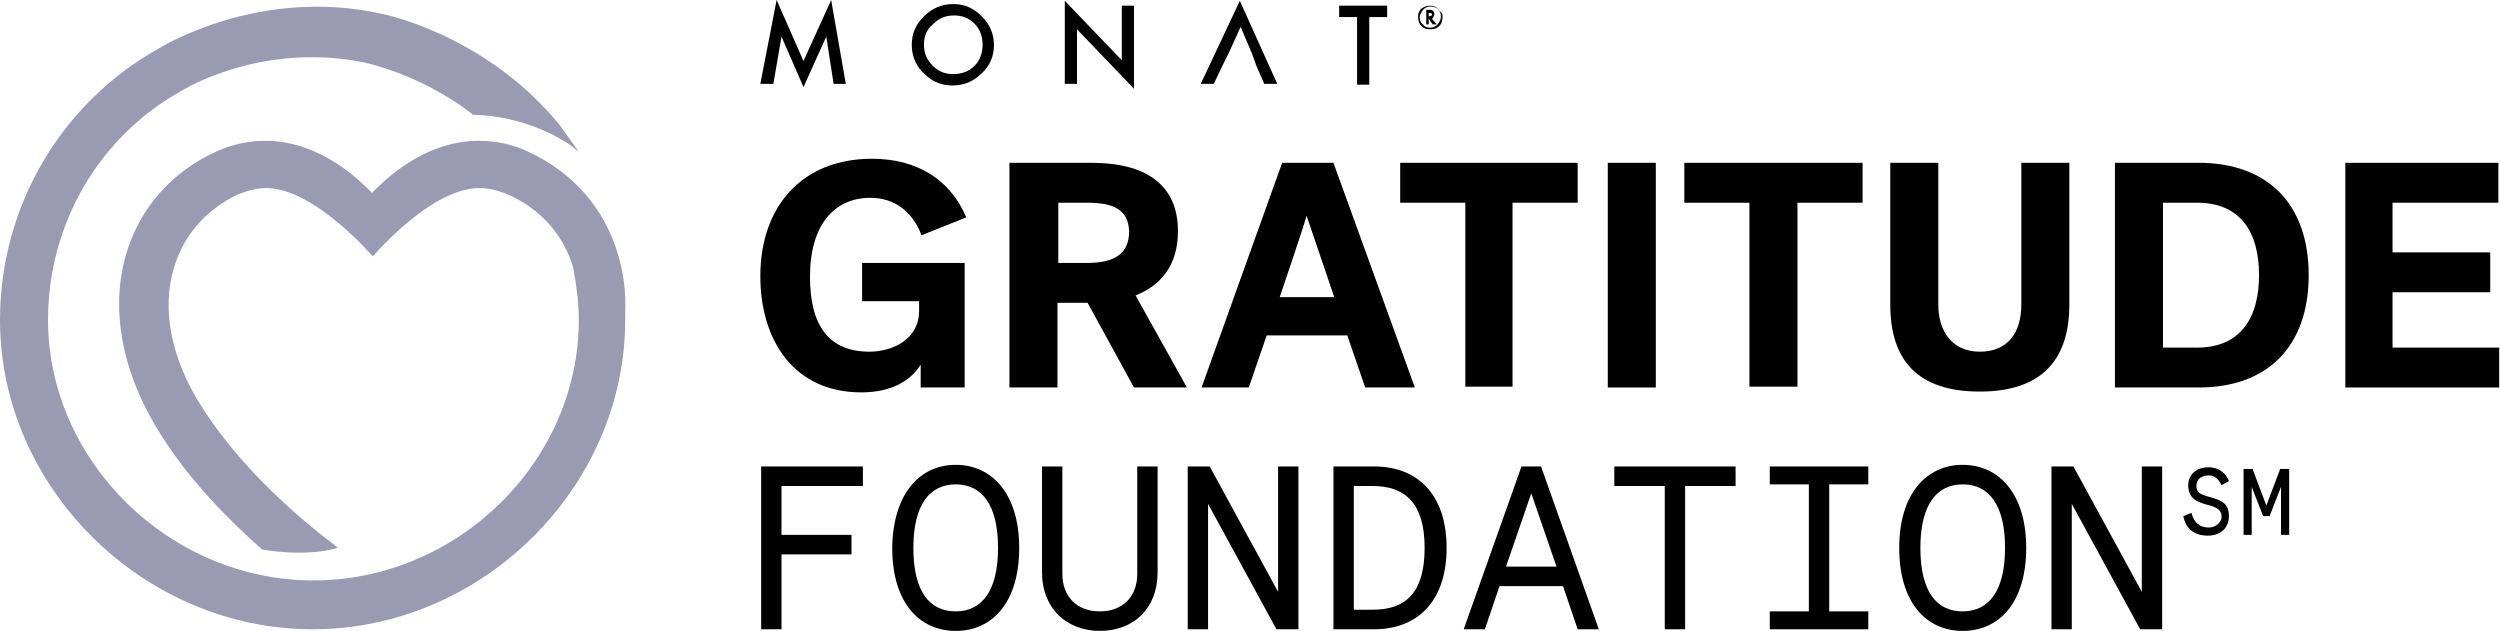 <?xml version="1.0" encoding="utf-8"?>
<!-- Generator: Adobe Illustrator 24.3.0, SVG Export Plug-In . SVG Version: 6.00 Build 0)  -->
<svg version="1.1" id="Capa_1" xmlns="http://www.w3.org/2000/svg" xmlns:xlink="http://www.w3.org/1999/xlink" x="0px" y="0px"
	 viewBox="0 0 307.1 77.5" style="enable-background:new 0 0 307.1 77.5;" xml:space="preserve">
<style type="text/css">
	.st0{fill:#010101;}
	.st1{fill:#9A9AB2;}
</style>
<g>
	<g>
		<g>
			<g>
				<g>
					<path class="st0" d="M93.4,10.3l2-10.3l3.3,7.5l3.4-7.5l1.8,10.3h-1.5l-0.9-5.8l-2.8,6.2L96,4.5l-1,5.8H93.4z"/>
				</g>
			</g>
			<g>
				<g>
					<path class="st0" d="M112,5.5c0-1.4,0.5-2.5,1.5-3.5c1-1,2.2-1.5,3.6-1.5c1.4,0,2.5,0.5,3.5,1.5c1,1,1.5,2.2,1.5,3.5
						c0,1.4-0.5,2.6-1.5,3.5c-1,1-2.2,1.5-3.6,1.5c-1.2,0-2.4-0.4-3.3-1.3C112.6,8.3,112,7,112,5.5z M113.5,5.5
						c0,1.1,0.4,1.9,1.1,2.6c0.7,0.7,1.5,1,2.5,1c1,0,1.9-0.3,2.6-1c0.7-0.7,1-1.6,1-2.6c0-1-0.3-1.9-1-2.6c-0.7-0.7-1.5-1-2.5-1
						c-1,0-1.8,0.3-2.5,1C113.8,3.6,113.5,4.5,113.5,5.5z"/>
				</g>
			</g>
			<g>
				<g>
					<path class="st0" d="M130.8,10.3V0.1l7,7.3V0.7h1.5v10.2l-7-7.3v6.7H130.8z"/>
				</g>
			</g>
			<g>
				<g>
					<path class="st0" d="M153.8,6.6l-1.4-3.3l-1.5,3.3L150.2,8l-1.1,2.3h-1.6l4.8-10.2l4.6,10.2h-1.6l-1-2.3L153.8,6.6z"/>
				</g>
			</g>
			<g>
				<g>
					<path class="st0" d="M168.2,2.1v8.3h-1.5V2.1h-2.2V0.7h5.9v1.4H168.2z"/>
				</g>
			</g>
			<g>
				<g>
					<path class="st0" d="M151.8,8"/>
				</g>
			</g>
		</g>
		<g>
			<g>
				<path class="st0" d="M177.2,2.1c0,0.4-0.1,0.8-0.4,1.1s-0.6,0.4-1.1,0.4s-0.8-0.1-1.1-0.4c-0.3-0.3-0.4-0.7-0.4-1.1
					c0-0.2,0-0.4,0.1-0.6c0.1-0.2,0.2-0.4,0.4-0.5c0.3-0.2,0.6-0.3,0.9-0.3c0.2,0,0.4,0,0.6,0.1c0.3,0.1,0.5,0.3,0.6,0.6
					C177.2,1.5,177.2,1.8,177.2,2.1z M175.7,0.8c-0.3,0-0.6,0.1-0.9,0.4c-0.2,0.3-0.4,0.6-0.4,0.9c0,0.4,0.1,0.7,0.4,0.9
					c0.2,0.3,0.5,0.4,0.9,0.4c0.3,0,0.6-0.1,0.9-0.4c0.2-0.3,0.4-0.6,0.4-0.9c0-0.2,0-0.4-0.1-0.6c-0.1-0.2-0.2-0.3-0.4-0.5
					C176.3,0.9,176,0.8,175.7,0.8z M175.9,2.3l0.6,0.7H176l-0.5-0.7V3h-0.3V1.2h0.3c0.2,0,0.4,0,0.5,0.1c0.1,0.1,0.2,0.2,0.2,0.4
					c0,0.1,0,0.2-0.1,0.3C176.1,2.2,176,2.2,175.9,2.3L175.9,2.3z M175.5,2L175.5,2c0.3,0,0.4-0.1,0.4-0.2c0-0.2-0.1-0.2-0.3-0.2
					h-0.1V2z"/>
			</g>
		</g>
	</g>
	<g>
		<path class="st0" d="M105.8,32.3h12.7v15.3h-5.4v-2.8c-1.2,1.9-3.5,3.4-7.3,3.4c-8.2,0-12.4-6.3-12.4-14.3
			c0-8.5,5.1-14.4,13.7-14.4c5.5,0,9.6,2.5,11.6,7.2l-5.5,2.2c-1.1-2.9-3.3-4.6-6.3-4.6c-4.4,0-7.4,3.3-7.4,9.7
			c0,6.1,2.4,9.2,7.3,9.2c2.8,0,6.1-1.5,6.1-5V37h-7V32.3z"/>
		<path class="st0" d="M139.5,36.3l6.3,11.3h-6.5l-5.7-10.4h-3.7v10.4h-5.9V20h10.1c6.4,0,10.6,2.5,10.6,8.4
			C144.7,32.5,142.7,35,139.5,36.3z M133.5,24.9h-3.5v7.4h3.5c3.4,0,5.2-1.1,5.2-3.9C138.6,25.8,136.9,24.9,133.5,24.9z"/>
		<path class="st0" d="M173.8,47.6h-6.1l-2.2-6.4h-9.9l-2.2,6.4h-5.8l9.9-27.6h6.3L173.8,47.6z M160.5,26.5c-0.5,1.8-3.3,10-3.3,10
			h6.7C163.9,36.5,161.1,28.3,160.5,26.5L160.5,26.5z"/>
		<path class="st0" d="M172,20h21.8v4.9h-8v22.6H180V24.9h-8V20z"/>
		<path class="st0" d="M197.5,20h5.9v27.6h-5.9V20z"/>
		<path class="st0" d="M207,20h21.8v4.9h-8v22.6h-5.9V24.9h-8V20z"/>
		<path class="st0" d="M232.2,37.4V20h5.9v17.4c0,3.3,1.7,5.8,5.1,5.8c3.5,0,5.1-2.4,5.1-5.8V20h5.9v17.4c0,6.7-3.3,10.7-11,10.7
			S232.2,44.2,232.2,37.4z"/>
		<path class="st0" d="M259.8,20h10.3c8.4,0,13.5,5,13.5,13.8c0,8.8-5.1,13.8-13.5,13.8h-10.3V20z M269.9,24.9h-4.2v17.8h4.2
			c5.2,0,7.6-3.5,7.6-8.9C277.5,28.5,275.2,24.9,269.9,24.9z"/>
		<path class="st0" d="M288.1,47.6V20h18.8v4.9h-13V31h12v4.9h-12v6.8h13.1v4.9H288.1z"/>
	</g>
	<g>
		<path class="st0" d="M93.5,57.3H106v2.4H96v6h8.6v2.4H96v9.2h-2.5V57.3z"/>
		<path class="st0" d="M117.4,57.1c4.4,0,7.8,3.5,7.8,10.2c0,6.7-3.3,10.2-7.8,10.2s-7.8-3.5-7.8-10.2
			C109.7,60.6,113,57.1,117.4,57.1z M117.4,59.5c-3.2,0-5.2,2.5-5.2,7.8c0,5.4,2,7.8,5.2,7.8s5.2-2.5,5.2-7.8
			C122.6,62,120.6,59.5,117.4,59.5z"/>
		<path class="st0" d="M128,57.3h2.5v13.2c0,2.7,1.7,4.6,4.6,4.6s4.6-1.9,4.6-4.6V57.3h2.5v13c0,4.5-3,7.2-7.1,7.2
			c-4,0-7.1-2.7-7.1-7.2V57.3z"/>
		<path class="st0" d="M145.9,57.3h2.7l8.4,15.4V57.3h2.5v20h-2.7l-8.4-15.4v15.4h-2.5V57.3z"/>
		<path class="st0" d="M163.8,57.3h5c5.3,0,8.9,3.4,8.9,10c0,6.6-3.6,10-8.9,10h-5V57.3z M168.6,74.9c4.2,0,6.4-2.2,6.4-7.6
			c0-5.4-2.3-7.6-6.4-7.6h-2.3v15.2H168.6z"/>
		<path class="st0" d="M186.9,57.3h2.4l7.1,20h-2.6L192,72h-7.8l-1.8,5.3h-2.6L186.9,57.3z M191.2,69.6l-3.1-9l-3.1,9H191.2z"/>
		<path class="st0" d="M204.5,59.7h-6.2v-2.4h14.9v2.4H207v17.6h-2.5V59.7z"/>
		<path class="st0" d="M217.4,75.1h4.8V59.5h-4.8v-2.2h12.1v2.2h-4.8v15.6h4.8v2.2h-12.1V75.1z"/>
		<path class="st0" d="M241.1,57.1c4.4,0,7.8,3.5,7.8,10.2c0,6.7-3.3,10.2-7.8,10.2s-7.8-3.5-7.8-10.2
			C233.3,60.6,236.7,57.1,241.1,57.1z M241.1,59.5c-3.2,0-5.2,2.5-5.2,7.8c0,5.4,2,7.8,5.2,7.8s5.2-2.5,5.2-7.8
			C246.3,62,244.3,59.5,241.1,59.5z"/>
		<path class="st0" d="M252,57.3h2.7l8.4,15.4V57.3h2.5v20h-2.7l-8.4-15.4v15.4H252V57.3z"/>
		<path class="st0" d="M269.2,63c0.3,1.2,1,1.8,2.1,1.8c0.4,0,0.8-0.1,1.1-0.4c0.3-0.2,0.5-0.6,0.5-0.9c0-0.8-0.5-1.2-1.8-1.5
			c-0.7-0.2-1.3-0.4-1.7-0.8c-0.4-0.4-0.6-0.9-0.6-1.6c0-1.2,0.9-2.2,2.5-2.2c1.3,0,2.2,0.8,2.5,1.7l-0.9,0.5
			c-0.4-0.8-0.9-1.2-1.6-1.2c-0.9,0-1.5,0.5-1.5,1.3c0,0.3,0.1,0.5,0.2,0.7c0.3,0.3,0.8,0.5,1.6,0.7c1.4,0.4,2.2,0.8,2.2,2.3
			c0,1.6-1.2,2.4-2.6,2.4c-1.6,0-2.7-0.8-3-2.4L269.2,63z"/>
		<path class="st0" d="M275.6,57.6h1.1l1.7,4.5l1.7-4.5h1.1v8.1h-1v-5.9l-1.4,3.6H278l-1.4-3.6v5.9h-1V57.6z"/>
	</g>
	<path class="st1" d="M76.8,38.3c0.1-2.4-0.2-4.8-0.9-7.1c-1.7-5.7-5.6-10.1-11.1-12.6c-1.9-0.9-3.9-1.3-6-1.3
		c-5.9,0-10.5,3.7-13.1,6.4c-2.6-2.7-7.2-6.4-13.1-6.4c-2,0-4,0.4-6,1.3c-5.5,2.5-9.4,6.9-11.1,12.6C13.5,38,15,45.9,19.7,53.3
		c3.5,5.6,8.2,10.4,12.5,14.2c0,0,5.2,1,9.3-0.2c0,0-0.1,0-0.1-0.1c-4.9-3.7-11.9-9.8-16.6-17.2c-3.8-5.9-5-12.1-3.4-17.2
		c1.2-4,4-7.1,7.8-8.9c1.2-0.5,2.4-0.8,3.5-0.8c5.9,0,13.1,8.4,13.1,8.4s7.1-8.4,13.1-8.4c1.2,0,2.3,0.3,3.5,0.8
		c3.9,1.7,6.8,4.9,8,8.9c0.4,2.1,0.7,4.3,0.7,6.5c0,17.4-14.9,32-32.6,32c-17.7,0-32.6-14.7-32.6-32c0-11.8,6.3-22.6,16.5-28.2
		c0,0,9.4-5.9,22-3.5c0,0,7,1.3,13.6,6.4c0,0,0,0.1,0.1,0.1c6.3,0.1,11.5,3.1,12.9,4.5c0.4,0.4-2.3-3.3-2.3-3.3
		C59.5,4.1,46.9,1.7,46.9,1.7C31.7-1.7,19.6,5.9,19.6,5.9C7.5,12.6,0,25.4,0,39.3c0,20.6,17.6,38,38.4,38c20.8,0,38.4-17.4,38.4-38
		C76.8,39,76.8,38.6,76.8,38.3"/>
</g>
</svg>
